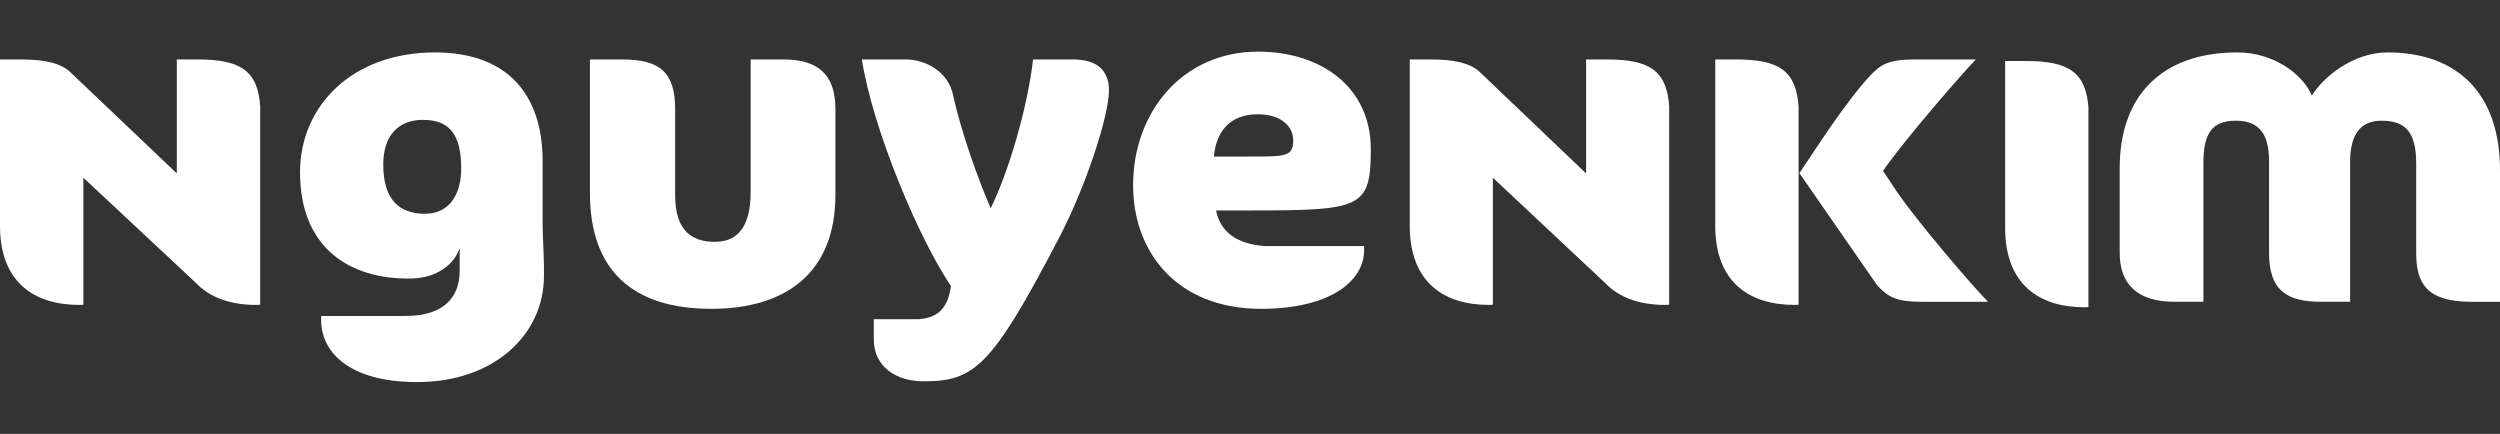 <svg width="242" height="42" viewBox="0 0 242 42" fill="none" xmlns="http://www.w3.org/2000/svg">
<rect x="0" y="0" width="242" height="42" fill="#333333" stroke="none"/>
<path d="M202.16 10.528H202.17C201.937 7.038 200.335 5.905 196.104 5.905H194.098V22.05C194.098 27.605 197.468 29.743 201.775 29.743C201.908 29.743 202.032 29.729 202.16 29.724V10.528V10.528Z" fill="white"/>
<path d="M68.858 29.894C61.248 29.894 57.105 26.183 57.105 18.681V5.759H60.267C63.815 5.759 65.353 6.956 65.353 10.533V18.89C65.353 22.344 66.977 23.409 69.201 23.409C71.125 23.409 72.663 22.302 72.663 18.591V5.754H75.825C79.073 5.754 80.868 7.117 80.868 10.529V18.886C80.863 26.397 76.077 29.894 68.858 29.894Z" fill="white"/>
<path d="M239.177 29.21C234.866 29.21 233.887 27.376 233.887 24.478V15.822C233.887 12.796 232.866 11.684 230.518 11.684C228.256 11.684 227.491 13.347 227.491 15.694V29.21H224.677C221.393 29.21 219.644 28.141 219.644 24.478V15.608C219.644 12.838 218.575 11.684 216.446 11.684C214.184 11.684 213.29 12.834 213.29 15.736V29.21H210.477C206.85 29.21 205.187 27.462 205.187 24.478V16.245C205.187 9.422 209.108 5.075 216.574 5.075C220.243 5.075 223.014 7.337 223.784 9.256C224.891 7.465 227.752 5.075 231.121 5.075C237.946 5.075 242 9.128 242 16.463V29.215H239.177V29.21Z" fill="white"/>
<path d="M181.732 27.646C182.761 28.754 183.57 29.215 186.05 29.215H192.205H192.438C190.739 27.47 185.76 21.638 183.765 18.768H183.756C183.256 18.017 182.761 17.266 182.275 16.538C184.412 13.468 189.815 7.246 191.267 5.754H191.034H185.35C182.87 5.754 182.061 6.215 181.033 7.322C178.724 9.799 176.106 13.9 174.183 16.762L181.732 27.646Z" fill="white"/>
<path d="M41.15 20.692C38.719 20.692 37.1 19.414 37.1 15.915C37.1 13.181 38.506 11.603 40.937 11.603C43.368 11.603 44.645 12.839 44.645 16.295C44.645 18.943 43.406 20.692 41.15 20.692ZM52.612 24.32C52.569 23.212 52.526 22.356 52.526 21.8V15.615C52.526 9.216 49.203 5.075 42.086 5.075C34.119 5.075 29.043 10.238 29.043 16.68C29.043 23.977 33.815 27.044 39.74 26.963C42.389 26.93 43.99 25.513 44.498 24.02V24.828V26.193C44.498 28.708 43.035 30.567 39.313 30.586C39.251 30.586 39.199 30.581 39.137 30.581V30.59H31.089V31.009C31.089 33.995 33.691 36.985 40.381 36.985C47.793 36.985 52.655 32.421 52.655 26.702C52.655 25.855 52.655 25.047 52.612 24.32Z" fill="white"/>
<path d="M174.098 10.362H174.107C173.874 6.883 172.272 5.754 168.042 5.754H166.036V21.847C166.036 27.386 169.406 29.516 173.717 29.516C173.851 29.516 173.974 29.502 174.102 29.497V10.362H174.098Z" fill="white"/>
<path d="M19.124 5.754H17.116V16.788L7.004 7.173L6.99 7.168C6.191 6.285 4.901 5.873 2.969 5.778H2.96C2.655 5.763 2.341 5.754 2.003 5.754H0V21.847C0 27.386 3.374 29.516 7.685 29.516C7.818 29.516 7.942 29.502 8.07 29.497V17.206L18.934 27.357V27.352C20.333 28.861 22.422 29.516 24.801 29.516C24.934 29.516 25.058 29.502 25.186 29.497V10.362H25.196C24.963 6.883 23.364 5.754 19.124 5.754Z" fill="white"/>
<path d="M155.536 5.754H153.534V16.788L143.453 7.173L143.438 7.168C142.641 6.285 141.356 5.873 139.43 5.778H139.42C139.116 5.763 138.803 5.754 138.467 5.754H136.464V21.847C136.464 27.386 139.828 29.516 144.126 29.516C144.259 29.516 144.382 29.502 144.511 29.497V17.206L155.341 27.357V27.352C156.736 28.861 158.819 29.516 161.191 29.516C161.324 29.516 161.447 29.502 161.575 29.497V10.362H161.585C161.352 6.883 159.758 5.754 155.536 5.754Z" fill="white"/>
<path d="M87.082 17.815C85.35 13.551 83.927 9.045 83.433 5.754H87.658C89.666 5.754 91.759 6.989 92.225 9.078C93.039 12.787 94.661 17.302 95.898 20.161C97.649 16.623 99.486 10.317 100 5.754H103.887C106.237 5.754 107.346 6.86 107.346 8.736C107.346 11.21 105.129 18.029 102.521 23.015C95.946 35.632 94.281 36.909 89.366 36.909C86.763 36.909 84.584 35.504 84.584 32.859V30.898H88.942C91.079 30.727 91.764 29.539 92.059 27.702C90.455 25.313 88.643 21.662 87.082 17.815Z" fill="white"/>
<path d="M121.769 11.061C124.113 11.061 125.183 12.34 125.183 13.534C125.183 15.19 124.503 15.156 120.661 15.156H117.503C117.712 12.897 118.906 11.061 121.769 11.061ZM122.387 23.819C119.691 23.596 118.131 22.454 117.712 20.37H121.212C131.803 20.37 132.693 20.113 132.693 14.433C132.693 8.458 127.913 5 121.764 5C114.507 5 109.685 10.808 109.685 17.939C109.685 24.428 113.95 29.894 122.064 29.894C128.764 29.894 132.046 27.206 132.046 24.214V23.819H122.387V23.819Z" fill="white"/>
</svg>
